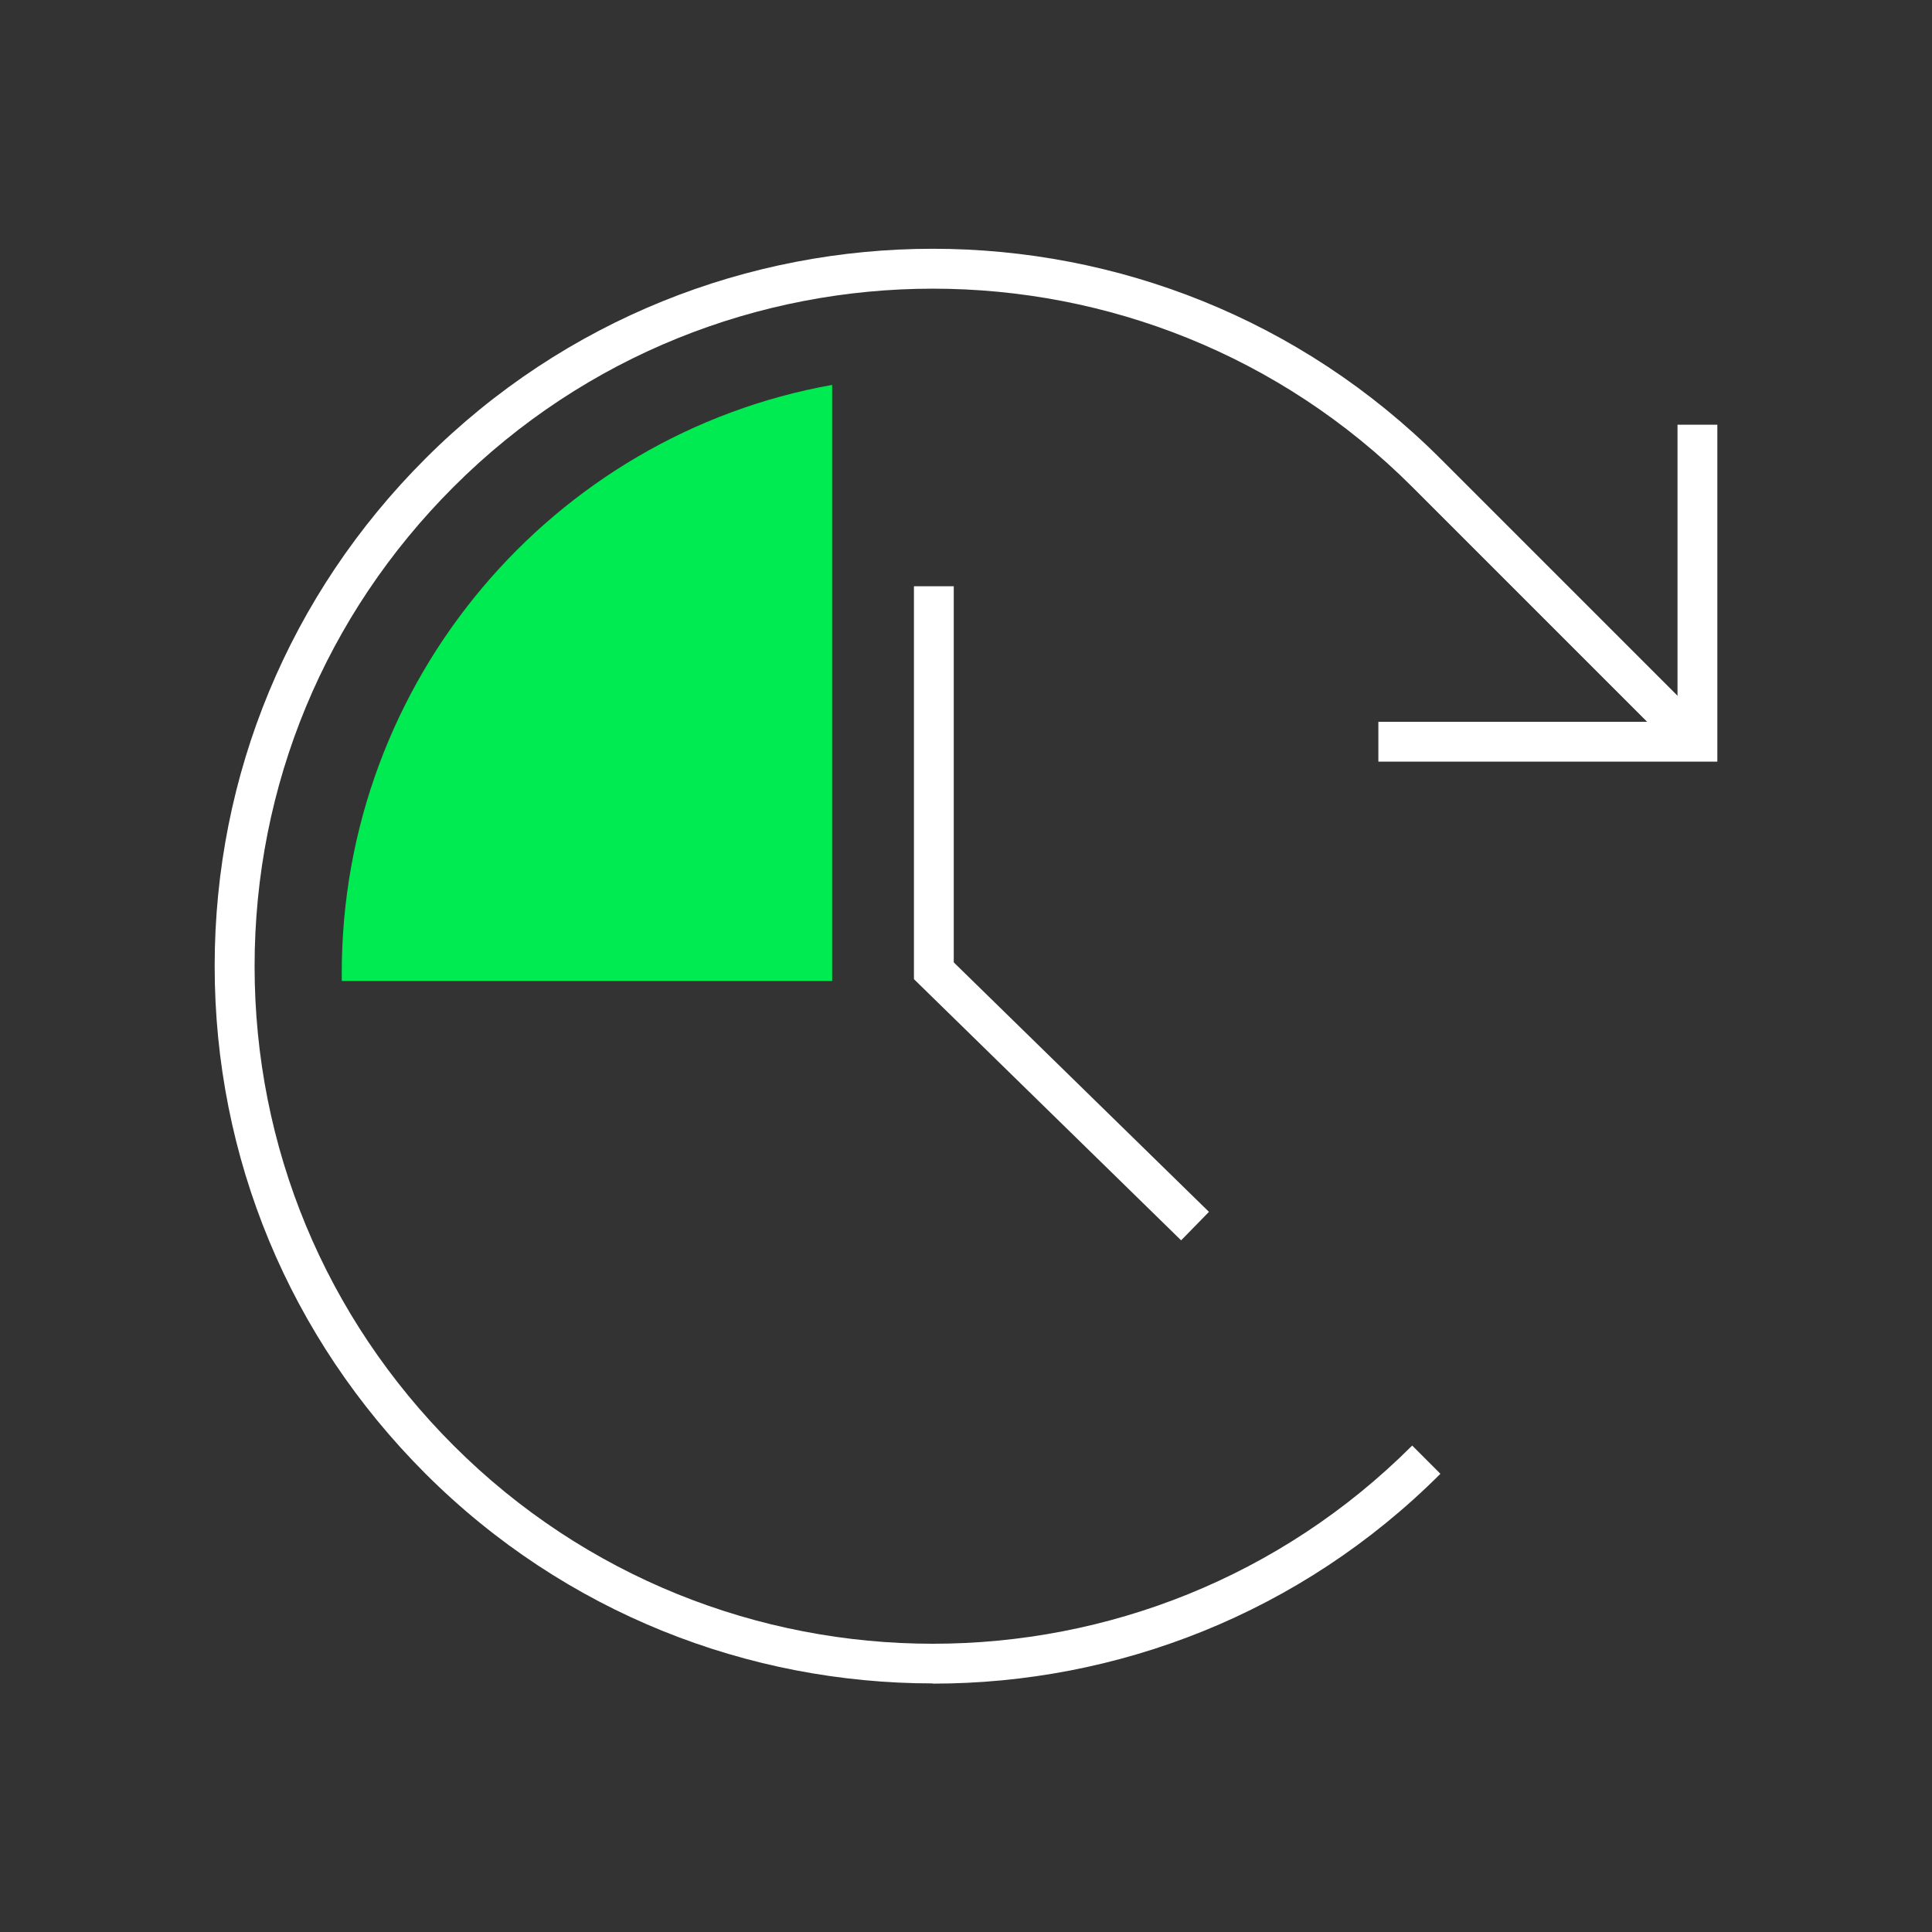 <?xml version="1.0" encoding="UTF-8"?>
<svg id="Livello_1" data-name="Livello 1" xmlns="http://www.w3.org/2000/svg" width="180" height="180" viewBox="0 0 180 180">
  <rect x="0" y="0" width="180" height="180" fill="#333333" stroke="none"/>
  <defs>
    <style>
      .cls-1 {
        fill: #00ea51;
      }

      .cls-2 {
        fill: #fff;
      }
    </style>
  </defs>
  <rect class="cls-2" x="85.15" y="54.62" width="3.71" height="36.59"/>
  <rect class="cls-2" x="97.04" y="84.67" width="3.71" height="34.81" transform="translate(-43.23 101.43) rotate(-45.65)"/>
  <polygon class="cls-2" points="160 70.96 128.42 70.96 128.42 67.25 156.29 67.25 156.29 39.57 160 39.57 160 70.96"/>
  <path class="cls-2" d="M86.91,156.84c-17.12,0-34.25-6.52-47.28-19.55-12.66-12.66-19.63-29.45-19.63-47.28s6.97-34.63,19.63-47.28c26.07-26.07,68.49-26.07,94.57,0l25.07,25.07-2.63,2.63-25.07-25.07c-24.62-24.62-64.69-24.62-89.31,0-11.96,11.95-18.54,27.81-18.54,44.66s6.58,32.7,18.54,44.66c24.62,24.62,64.69,24.62,89.31,0l2.63,2.63c-13.04,13.04-30.16,19.55-47.28,19.55Z"/>
  <path class="cls-1" d="M77.53,35.86c-26,4.64-45.69,27.49-45.69,54.79v.74h45.69V35.86Z"/>
</svg>